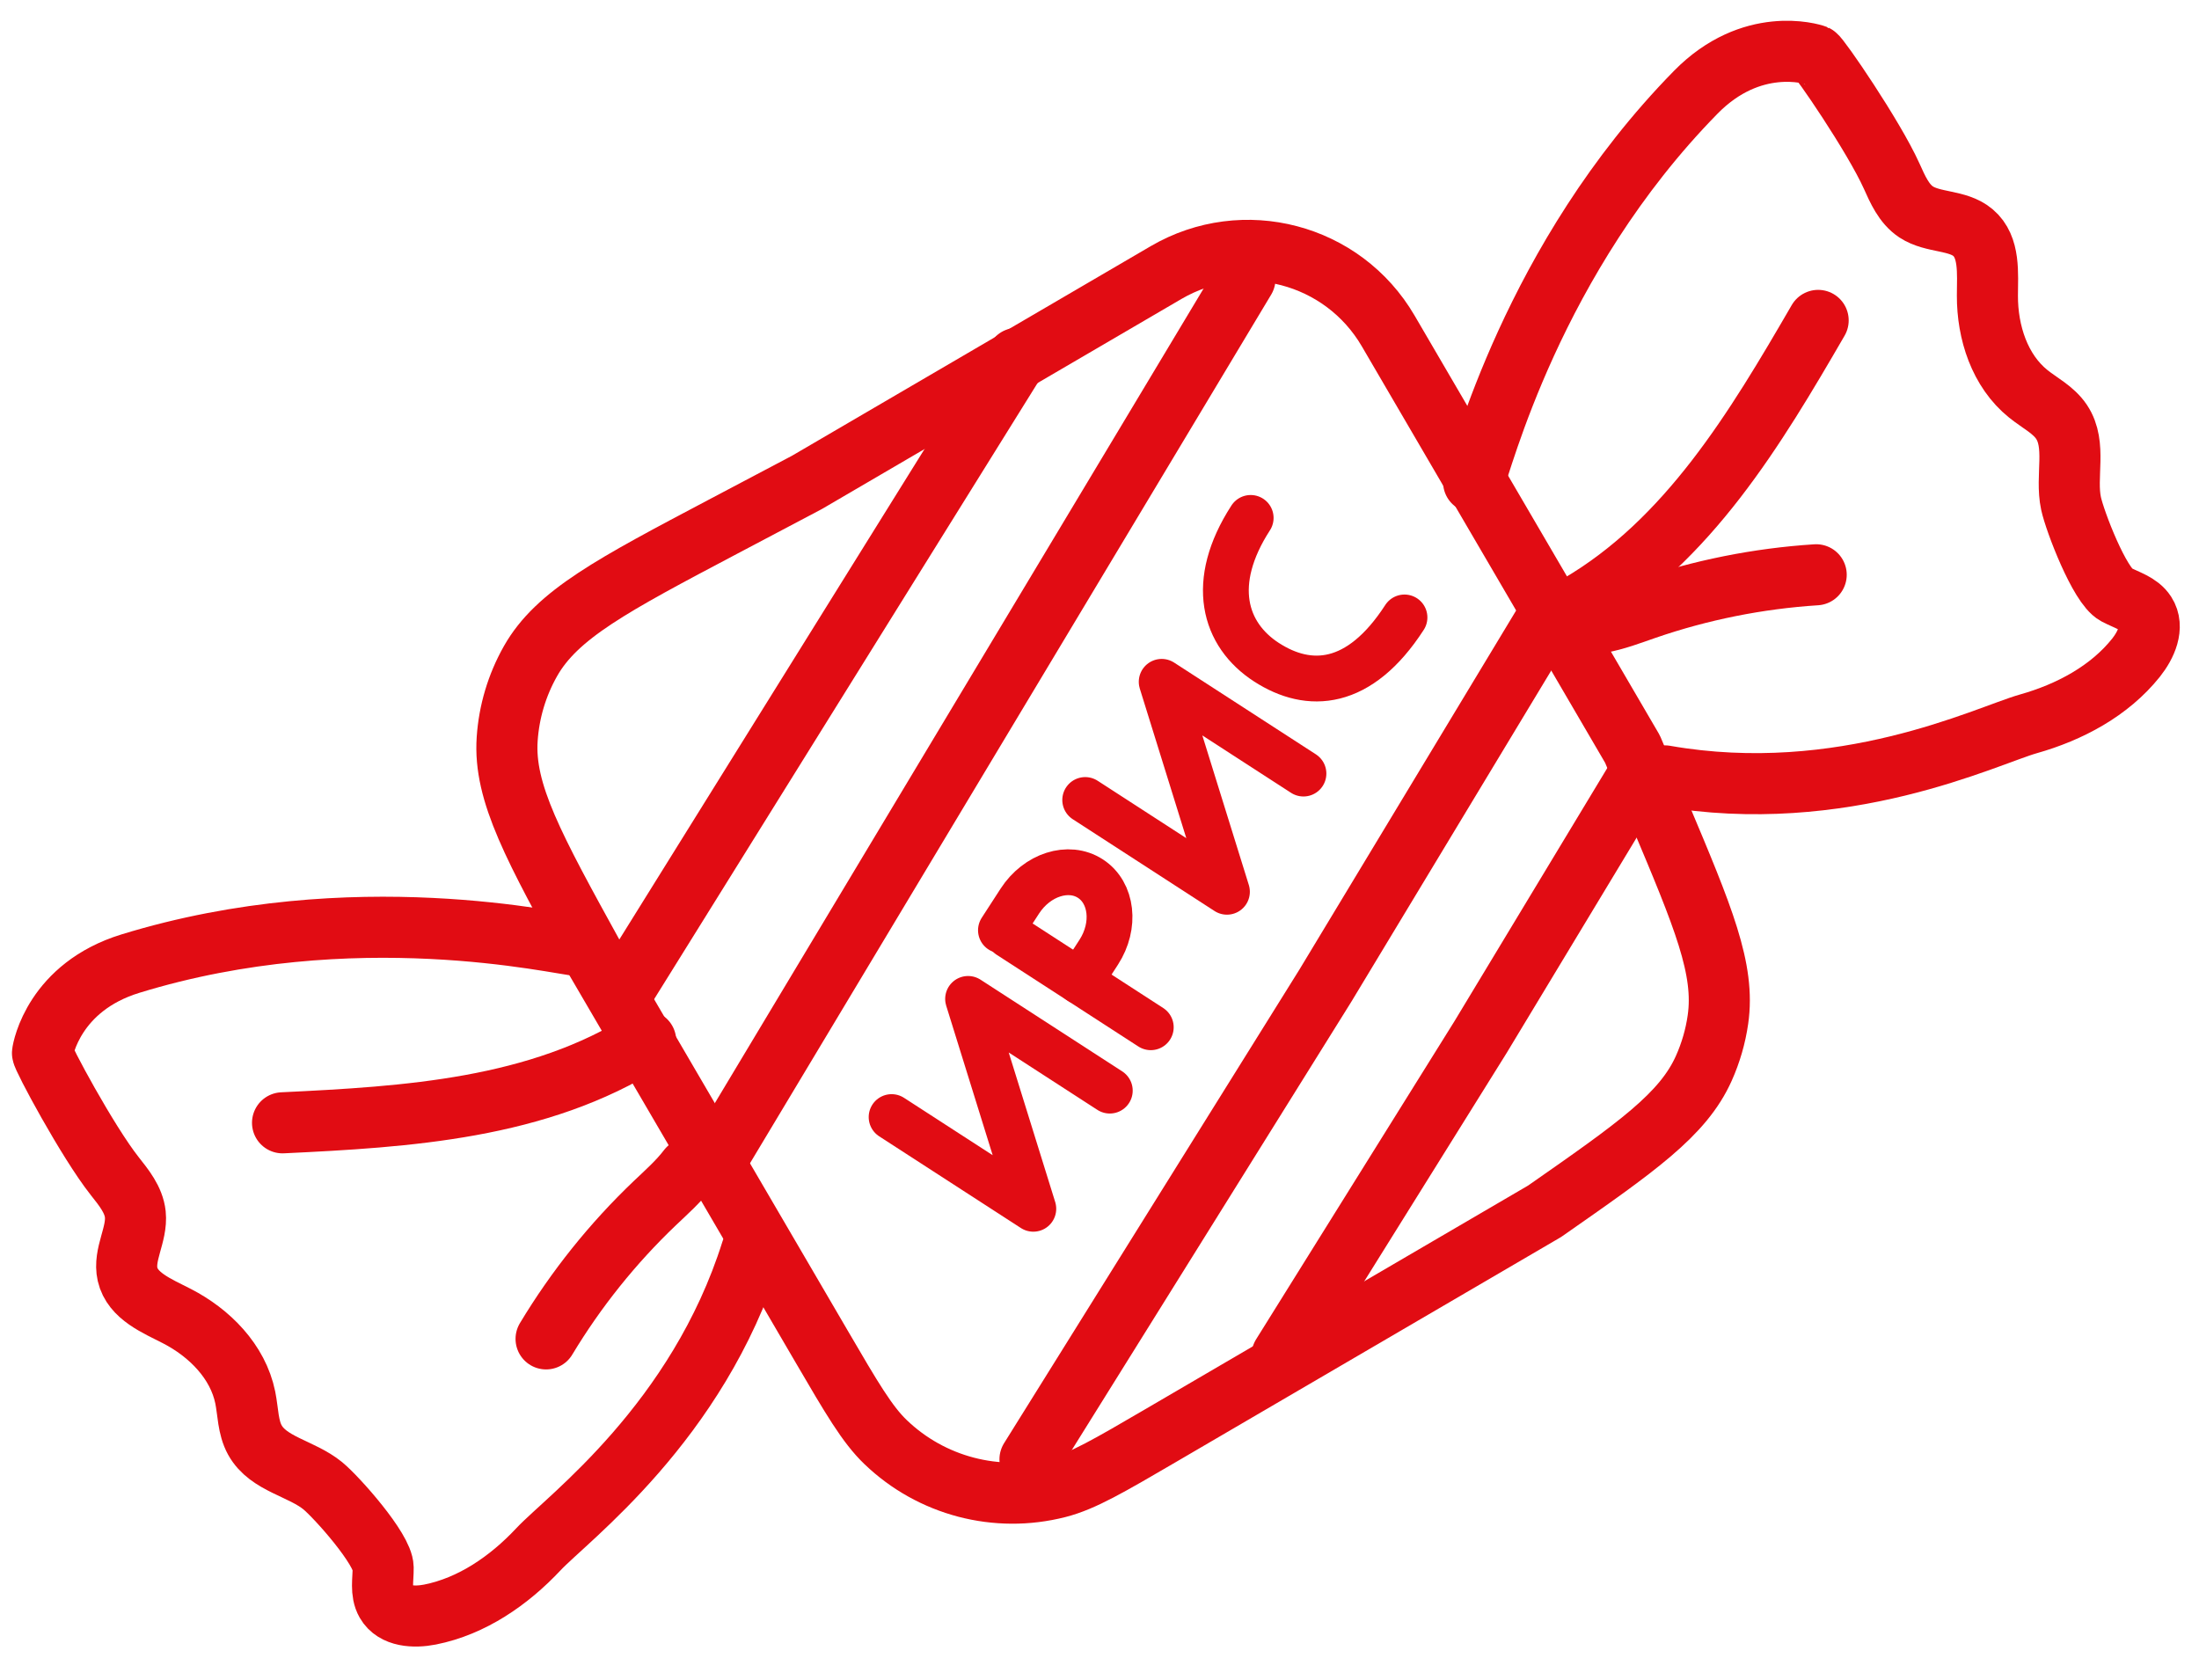 <svg width="72" height="55" viewBox="0 0 72 55" fill="none" xmlns="http://www.w3.org/2000/svg">
<g clip-path="url(#clip0)">
<path d="M48.192 15.526L45.451 10.833C43.969 8.298 40.714 7.444 38.179 8.925L26.417 15.797L23.672 17.246C20.046 19.161 18.233 20.118 17.367 21.652C16.926 22.433 16.666 23.303 16.606 24.198C16.487 25.955 17.477 27.751 19.456 31.343L22.167 35.984L24.879 40.625L26.902 44.088C27.896 45.789 28.393 46.64 28.998 47.22C30.496 48.658 32.632 49.218 34.644 48.702C35.455 48.494 36.306 47.996 38.008 47.002L50.573 39.661C53.598 37.551 55.11 36.496 55.789 34.974C56.015 34.468 56.17 33.933 56.249 33.384C56.487 31.735 55.771 30.035 54.339 26.636L53.451 24.527L50.822 20.026L48.192 15.526Z" stroke="#E10C13" stroke-width="2" stroke-linecap="round" stroke-linejoin="round"/>
<path d="M48.249 15.784C48.513 15.199 50.153 8.494 55.523 3.021C57.347 1.163 59.313 1.759 59.447 1.812C59.566 1.86 61.344 4.452 61.936 5.763C62.133 6.2 62.336 6.673 62.738 6.939C63.294 7.305 64.093 7.189 64.599 7.616C65.16 8.09 65.074 8.949 65.072 9.681C65.068 10.88 65.472 12.14 66.411 12.896C66.783 13.195 67.235 13.417 67.499 13.813C68.005 14.571 67.62 15.593 67.81 16.483C67.936 17.069 68.745 19.178 69.277 19.464C69.62 19.647 70.04 19.755 70.248 20.08C70.538 20.527 70.269 21.119 69.938 21.535C69.066 22.627 67.764 23.32 66.411 23.702C65.058 24.084 60.336 26.424 54.511 25.405" stroke="#E10C13" stroke-width="2" stroke-linecap="round" stroke-linejoin="round"/>
<path d="M51.679 19.814C55.275 17.716 57.48 14.026 59.53 10.491" stroke="#E10C13" stroke-width="2" stroke-linecap="round" stroke-linejoin="round"/>
<path d="M52.374 20.391C52.893 20.301 53.389 20.109 53.884 19.938C55.679 19.32 57.563 18.942 59.466 18.82" stroke="#E10C13" stroke-width="2" stroke-linecap="round" stroke-linejoin="round"/>
<path d="M18.947 30.961C18.306 30.927 11.598 29.3 4.269 31.552C1.78 32.317 1.405 34.337 1.391 34.48C1.378 34.607 2.863 37.378 3.755 38.507C4.052 38.883 4.379 39.281 4.43 39.76C4.499 40.422 4.029 41.078 4.176 41.723C4.339 42.44 5.141 42.758 5.792 43.093C6.858 43.641 7.791 44.579 8.031 45.761C8.125 46.228 8.115 46.732 8.345 47.149C8.785 47.946 9.87 48.074 10.573 48.652C11.035 49.034 12.537 50.722 12.545 51.326C12.55 51.715 12.453 52.137 12.646 52.472C12.909 52.934 13.559 52.968 14.08 52.865C15.451 52.593 16.666 51.755 17.627 50.73C18.588 49.704 22.838 46.587 24.611 40.945" stroke="#E10C13" stroke-width="2" stroke-linecap="round" stroke-linejoin="round"/>
<path d="M21.141 34.079C17.623 36.308 13.334 36.569 9.251 36.764" stroke="#E10C13" stroke-width="2" stroke-linecap="round" stroke-linejoin="round"/>
<path d="M22.536 38.264C22.217 38.683 21.819 39.035 21.439 39.396C20.065 40.706 18.863 42.205 17.88 43.839" stroke="#E10C13" stroke-width="2" stroke-linecap="round" stroke-linejoin="round"/>
<path d="M29.193 36.576L33.833 39.579L31.697 32.707L36.337 35.71" stroke="#E10C13" stroke-width="1.5" stroke-linecap="round" stroke-linejoin="round"/>
<path d="M35.532 26.194L40.173 29.199L38.036 22.325L42.678 25.329" stroke="#E10C13" stroke-width="1.5" stroke-linecap="round" stroke-linejoin="round"/>
<path d="M33.04 30.632L37.679 33.635" stroke="#E10C13" stroke-width="1.5" stroke-linecap="round" stroke-linejoin="round"/>
<path d="M32.773 30.459L33.391 29.505C33.953 28.637 34.988 28.306 35.702 28.768C36.415 29.23 36.538 30.308 35.975 31.178L35.358 32.132" stroke="#E10C13" stroke-width="1.5" stroke-linecap="round" stroke-linejoin="round"/>
<path d="M45.986 20.217C44.507 22.503 42.856 22.582 41.467 21.683C40.077 20.783 39.576 19.081 40.95 16.958" stroke="#E10C13" stroke-width="1.5" stroke-linecap="round" stroke-linejoin="round"/>
<path d="M23.485 37.93L40.763 9.133" stroke="#E10C13" stroke-width="2" stroke-linecap="round" stroke-linejoin="round"/>
<path d="M20.281 32.649L33.297 11.734" stroke="#E10C13" stroke-width="2" stroke-linecap="round" stroke-linejoin="round"/>
<path d="M33.724 47.783L43.392 32.279L50.874 19.883" stroke="#E10C13" stroke-width="2" stroke-linecap="round" stroke-linejoin="round"/>
<path d="M41.977 44.38L48.476 33.958L53.506 25.625" stroke="#E10C13" stroke-width="2" stroke-linecap="round" stroke-linejoin="round"/>
</g>
<defs>
<clipPath id="clip0">
<rect width="72" height="55" fill="white"/>
</clipPath>
</defs>
</svg>
